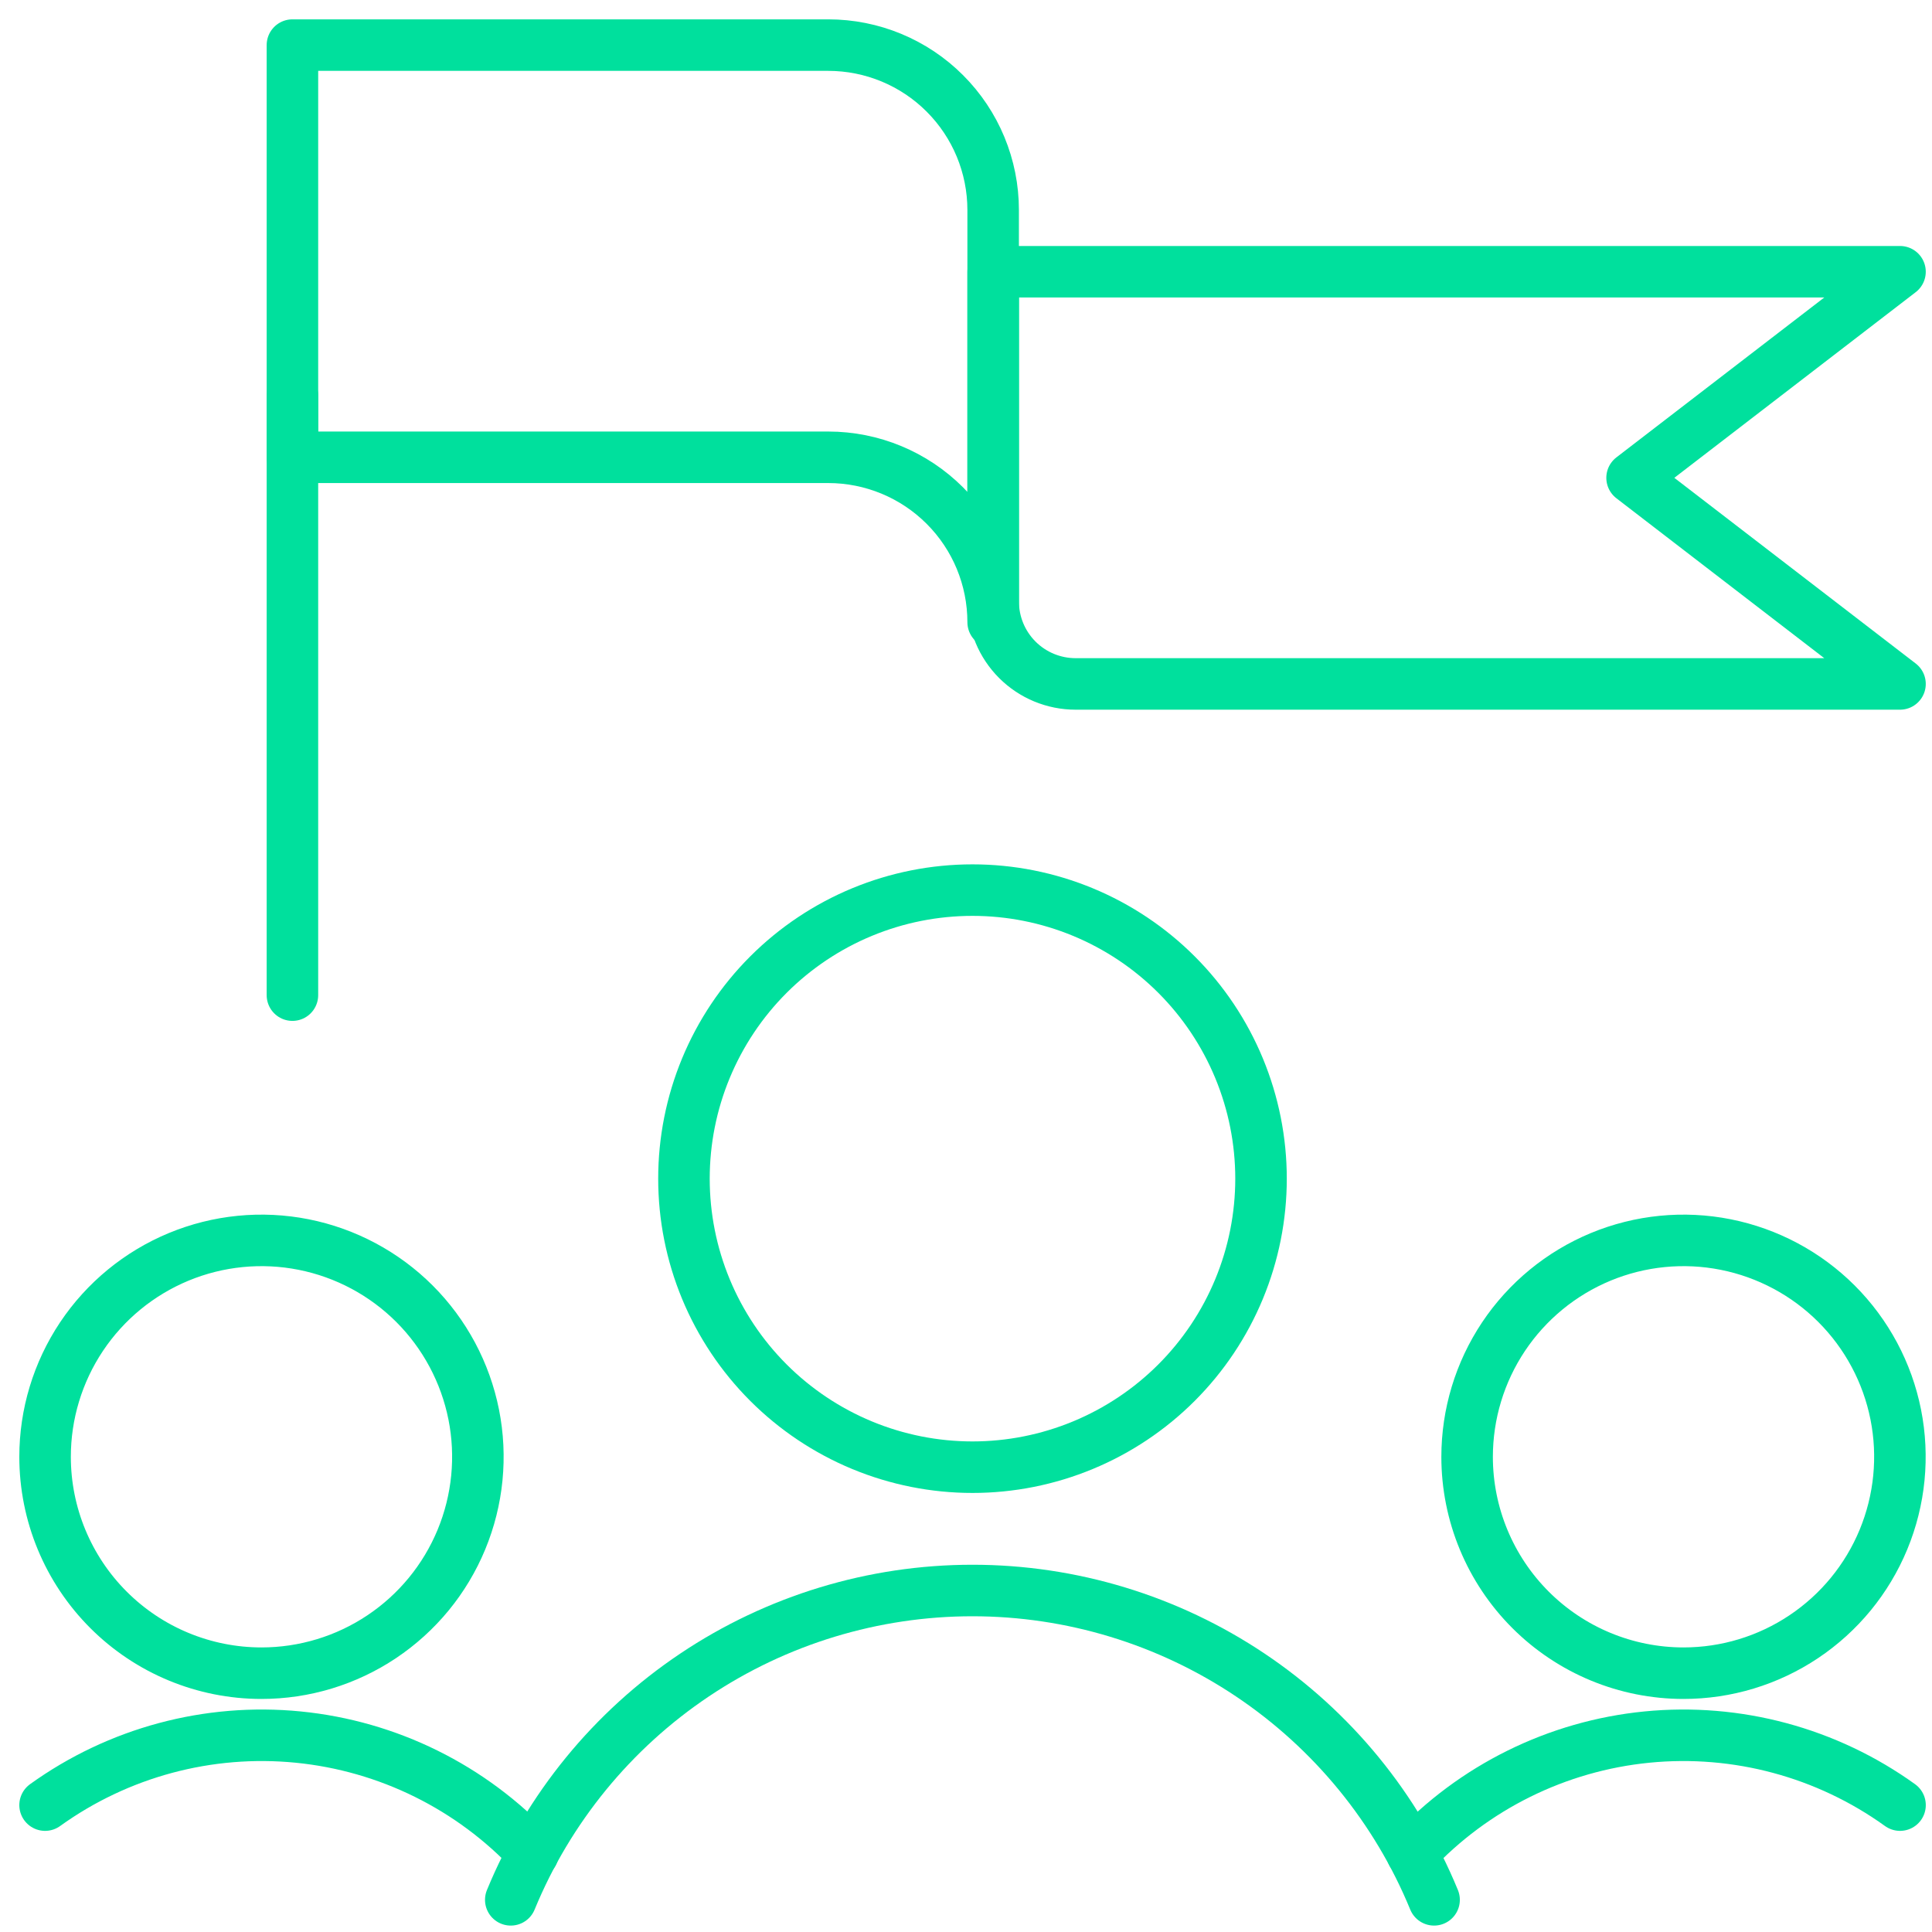<?xml version="1.0" encoding="UTF-8"?> <svg xmlns="http://www.w3.org/2000/svg" width="75" height="75" viewBox="0 0 75 75" fill="none"><path d="M10.151 64.953C11.812 64.953 13.437 64.461 14.818 63.537C16.2 62.614 17.277 61.302 17.912 59.767C18.548 58.231 18.714 56.542 18.39 54.913C18.065 53.283 17.265 51.786 16.09 50.611C14.915 49.437 13.418 48.637 11.788 48.313C10.158 47.989 8.469 48.156 6.934 48.792C5.399 49.429 4.087 50.506 3.164 51.888C2.242 53.27 1.749 54.894 1.75 56.556C1.751 58.783 2.636 60.919 4.212 62.494C5.787 64.069 7.923 64.953 10.151 64.953Z" stroke="#00E09D" stroke-width="2" stroke-linecap="round" stroke-linejoin="round"></path><path d="M20.692 71.943C18.303 69.38 15.061 67.777 11.574 67.433C8.087 67.089 4.594 68.028 1.75 70.074" stroke="#00E09D" stroke-width="2" stroke-linecap="round" stroke-linejoin="round"></path><path d="M65.354 64.953C67.016 64.953 68.64 64.461 70.021 63.537C71.403 62.614 72.48 61.302 73.115 59.767C73.751 58.231 73.917 56.542 73.593 54.913C73.269 53.283 72.468 51.786 71.293 50.611C70.118 49.437 68.621 48.637 66.991 48.313C65.361 47.989 63.672 48.156 62.137 48.792C60.602 49.429 59.29 50.506 58.367 51.888C57.445 53.27 56.953 54.894 56.953 56.556C56.954 58.783 57.839 60.919 59.415 62.494C60.99 64.069 63.126 64.953 65.354 64.953Z" stroke="#00E09D" stroke-width="2" stroke-linecap="round" stroke-linejoin="round"></path><path d="M54.816 71.943C57.206 69.38 60.448 67.777 63.935 67.433C67.422 67.089 70.915 68.028 73.759 70.074" stroke="#00E09D" stroke-width="2" stroke-linecap="round" stroke-linejoin="round"></path><path d="M55.671 73.751C54.211 70.199 51.727 67.161 48.536 65.023C45.345 62.885 41.591 61.743 37.75 61.743C33.909 61.743 30.154 62.885 26.963 65.023C23.773 67.161 21.289 70.199 19.828 73.751" stroke="#00E09D" stroke-width="2" stroke-linecap="round" stroke-linejoin="round"></path><path d="M26.551 45.755C26.551 47.226 26.84 48.682 27.403 50.041C27.966 51.4 28.791 52.635 29.831 53.675C30.872 54.715 32.106 55.54 33.465 56.103C34.824 56.666 36.281 56.956 37.752 56.956C39.223 56.956 40.679 56.666 42.038 56.103C43.397 55.54 44.632 54.715 45.672 53.675C46.712 52.635 47.537 51.4 48.1 50.041C48.663 48.682 48.953 47.226 48.953 45.755C48.953 44.284 48.663 42.827 48.1 41.468C47.537 40.109 46.712 38.874 45.672 37.834C44.632 36.794 43.397 35.969 42.038 35.406C40.679 34.843 39.223 34.554 37.752 34.554C36.281 34.554 34.824 34.843 33.465 35.406C32.106 35.969 30.872 36.794 29.831 37.834C28.791 38.874 27.966 40.109 27.403 41.468C26.84 42.827 26.551 44.284 26.551 45.755Z" stroke="#00E09D" stroke-width="2" stroke-linecap="round" stroke-linejoin="round"></path><path d="M11.352 15.352V38.631" stroke="#00E09D" stroke-width="2" stroke-linecap="round" stroke-linejoin="round"></path><path d="M32.153 1.751C33.851 1.751 35.479 2.425 36.679 3.626C37.88 4.826 38.554 6.454 38.554 8.152V24.153C38.554 22.455 37.88 20.827 36.679 19.627C35.479 18.427 33.851 17.752 32.153 17.752H11.352V1.751H32.153Z" stroke="#00E09D" stroke-width="2" stroke-linecap="round" stroke-linejoin="round"></path><path d="M38.555 10.549H73.758L63.357 18.549L73.758 26.55H41.755C40.906 26.55 40.092 26.213 39.492 25.613C38.892 25.013 38.555 24.199 38.555 23.35V10.549Z" stroke="#00E09D" stroke-width="2" stroke-linecap="round" stroke-linejoin="round"></path></svg> 